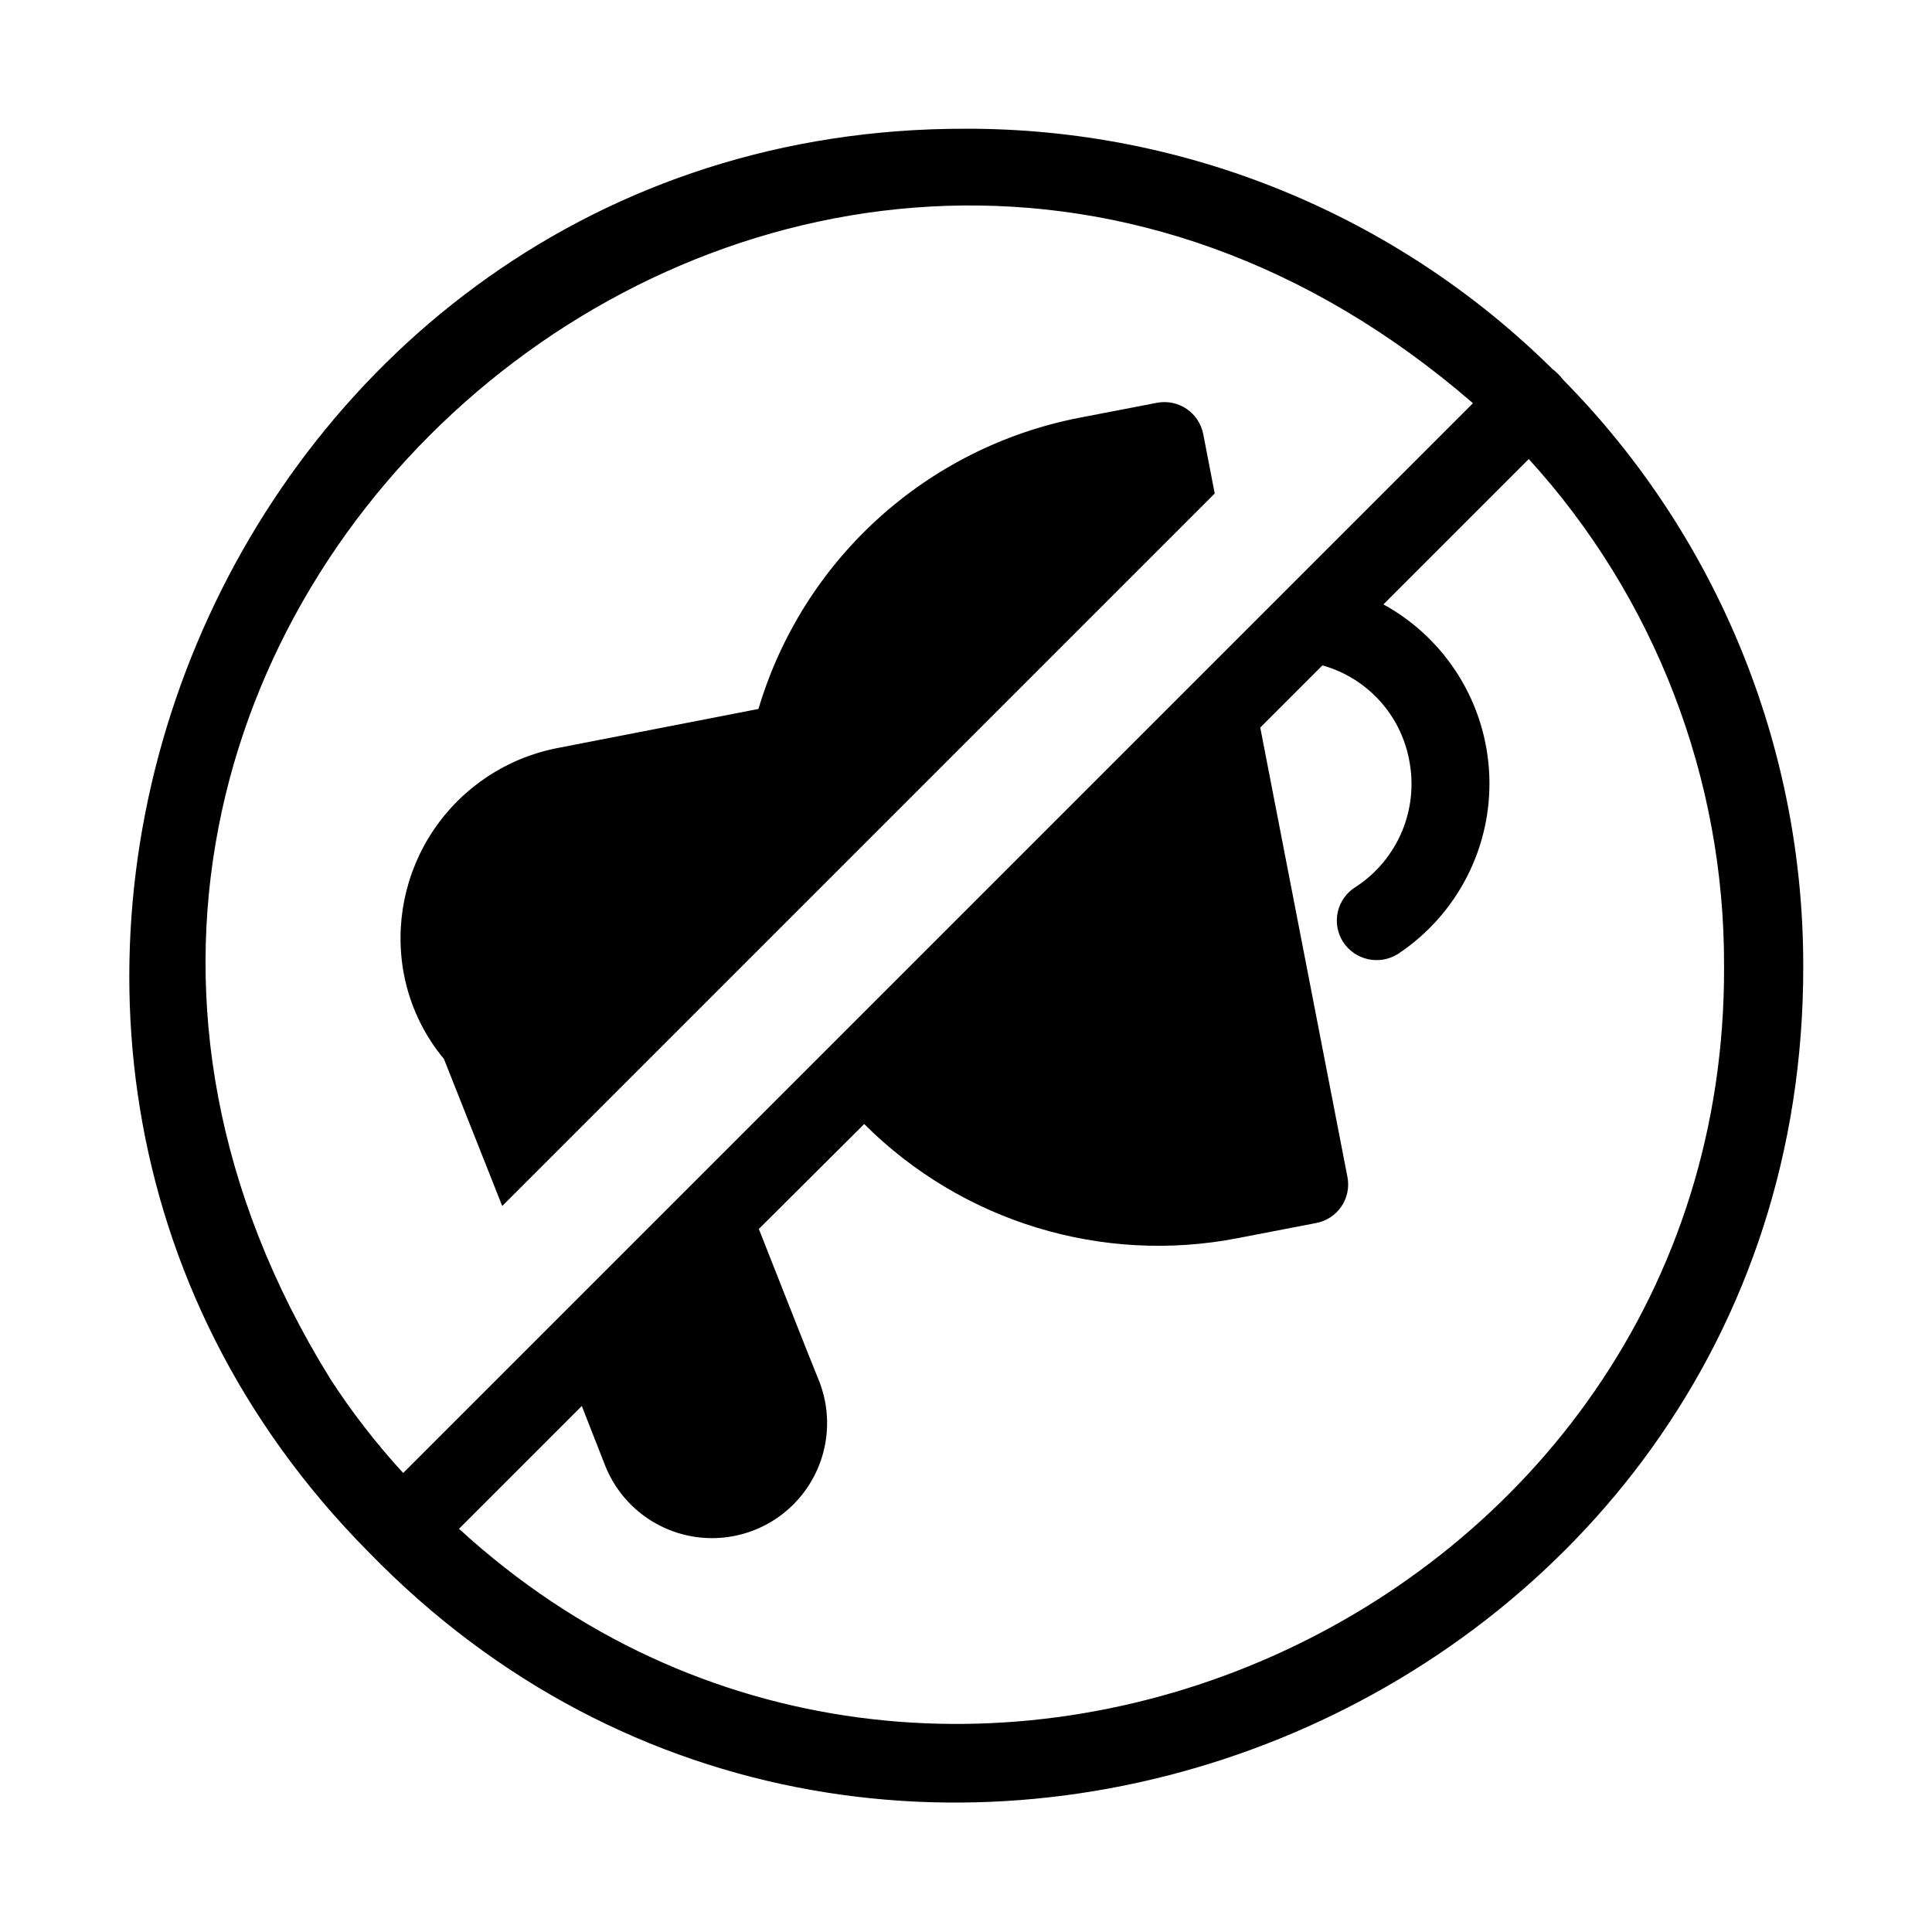 <?xml version="1.0" encoding="UTF-8"?>
<!-- Uploaded to: ICON Repo, www.svgrepo.com, Generator: ICON Repo Mixer Tools -->
<svg fill="#000000" width="800px" height="800px" version="1.1" viewBox="144 144 512 512" xmlns="http://www.w3.org/2000/svg">
 <path d="m251.06 402.31c-2.551-13.332 0.277-27.129 7.871-38.379 7.59-11.25 19.328-19.035 32.641-21.66l53.426-10.391c5.762-19.387 16.719-36.824 31.688-50.426 14.969-13.598 33.379-22.84 53.227-26.719l20.676-3.988c2.731-0.527 5.555 0.047 7.859 1.602 2.301 1.555 3.894 3.961 4.422 6.691l3.043 15.742-188.82 188.82-15.43-38.941h0.004c-5.363-6.438-9.012-14.129-10.602-22.355zm370.82-2.309c0.336 197.88-243.33 296.24-380.17 155.34 0.004-0.059-0.047-0.105-0.105-0.105-136.82-138.19-37.305-377.55 158.39-377.12 58.086-0.105 113.87 22.715 155.23 63.5 0 0.059 0.047 0.105 0.105 0.105 1.109 0.844 2.098 1.832 2.941 2.938-0.004 0.059 0.043 0.105 0.102 0.105 40.75 41.387 63.562 97.156 63.504 155.24zm-390.45 109.27v-0.004c5.754 8.895 12.25 17.285 19.418 25.086l283.5-283.5c-177.11-153.34-426.1 59.34-302.91 258.41zm369.46-109.27c0.168-49.684-18.293-97.621-51.746-134.35l-38.52 38.52c16.637 9.137 27.277 26.312 28.051 45.277 0.773 18.961-8.438 36.945-24.273 47.406-4.91 3.035-11.348 1.59-14.484-3.254-1.504-2.352-2.004-5.203-1.395-7.922 0.613-2.723 2.285-5.086 4.648-6.562 5.481-3.543 9.77-8.648 12.316-14.656 2.543-6.004 3.227-12.637 1.957-19.039-1.105-5.91-3.848-11.391-7.91-15.824s-9.285-7.641-15.074-9.262l-16.48 16.48c4.656 23.902 18.258 94.09 23.09 119.02h0.004c0.547 2.731-0.02 5.57-1.578 7.875-1.559 2.309-3.977 3.898-6.715 4.406l-20.676 3.988c-36 7.027-73.141-4.301-99.086-30.227l-27.918 27.816c2.578 6.492 13.656 34.695 16.059 40.516v-0.004c3.879 10.094 2.117 21.488-4.629 29.941-6.742 8.453-17.461 12.703-28.168 11.164-10.703-1.539-19.789-8.633-23.883-18.645l-6.297-16.059-32.539 32.539c126.71 116.16 336.01 23.746 335.25-149.15z"/>
</svg>